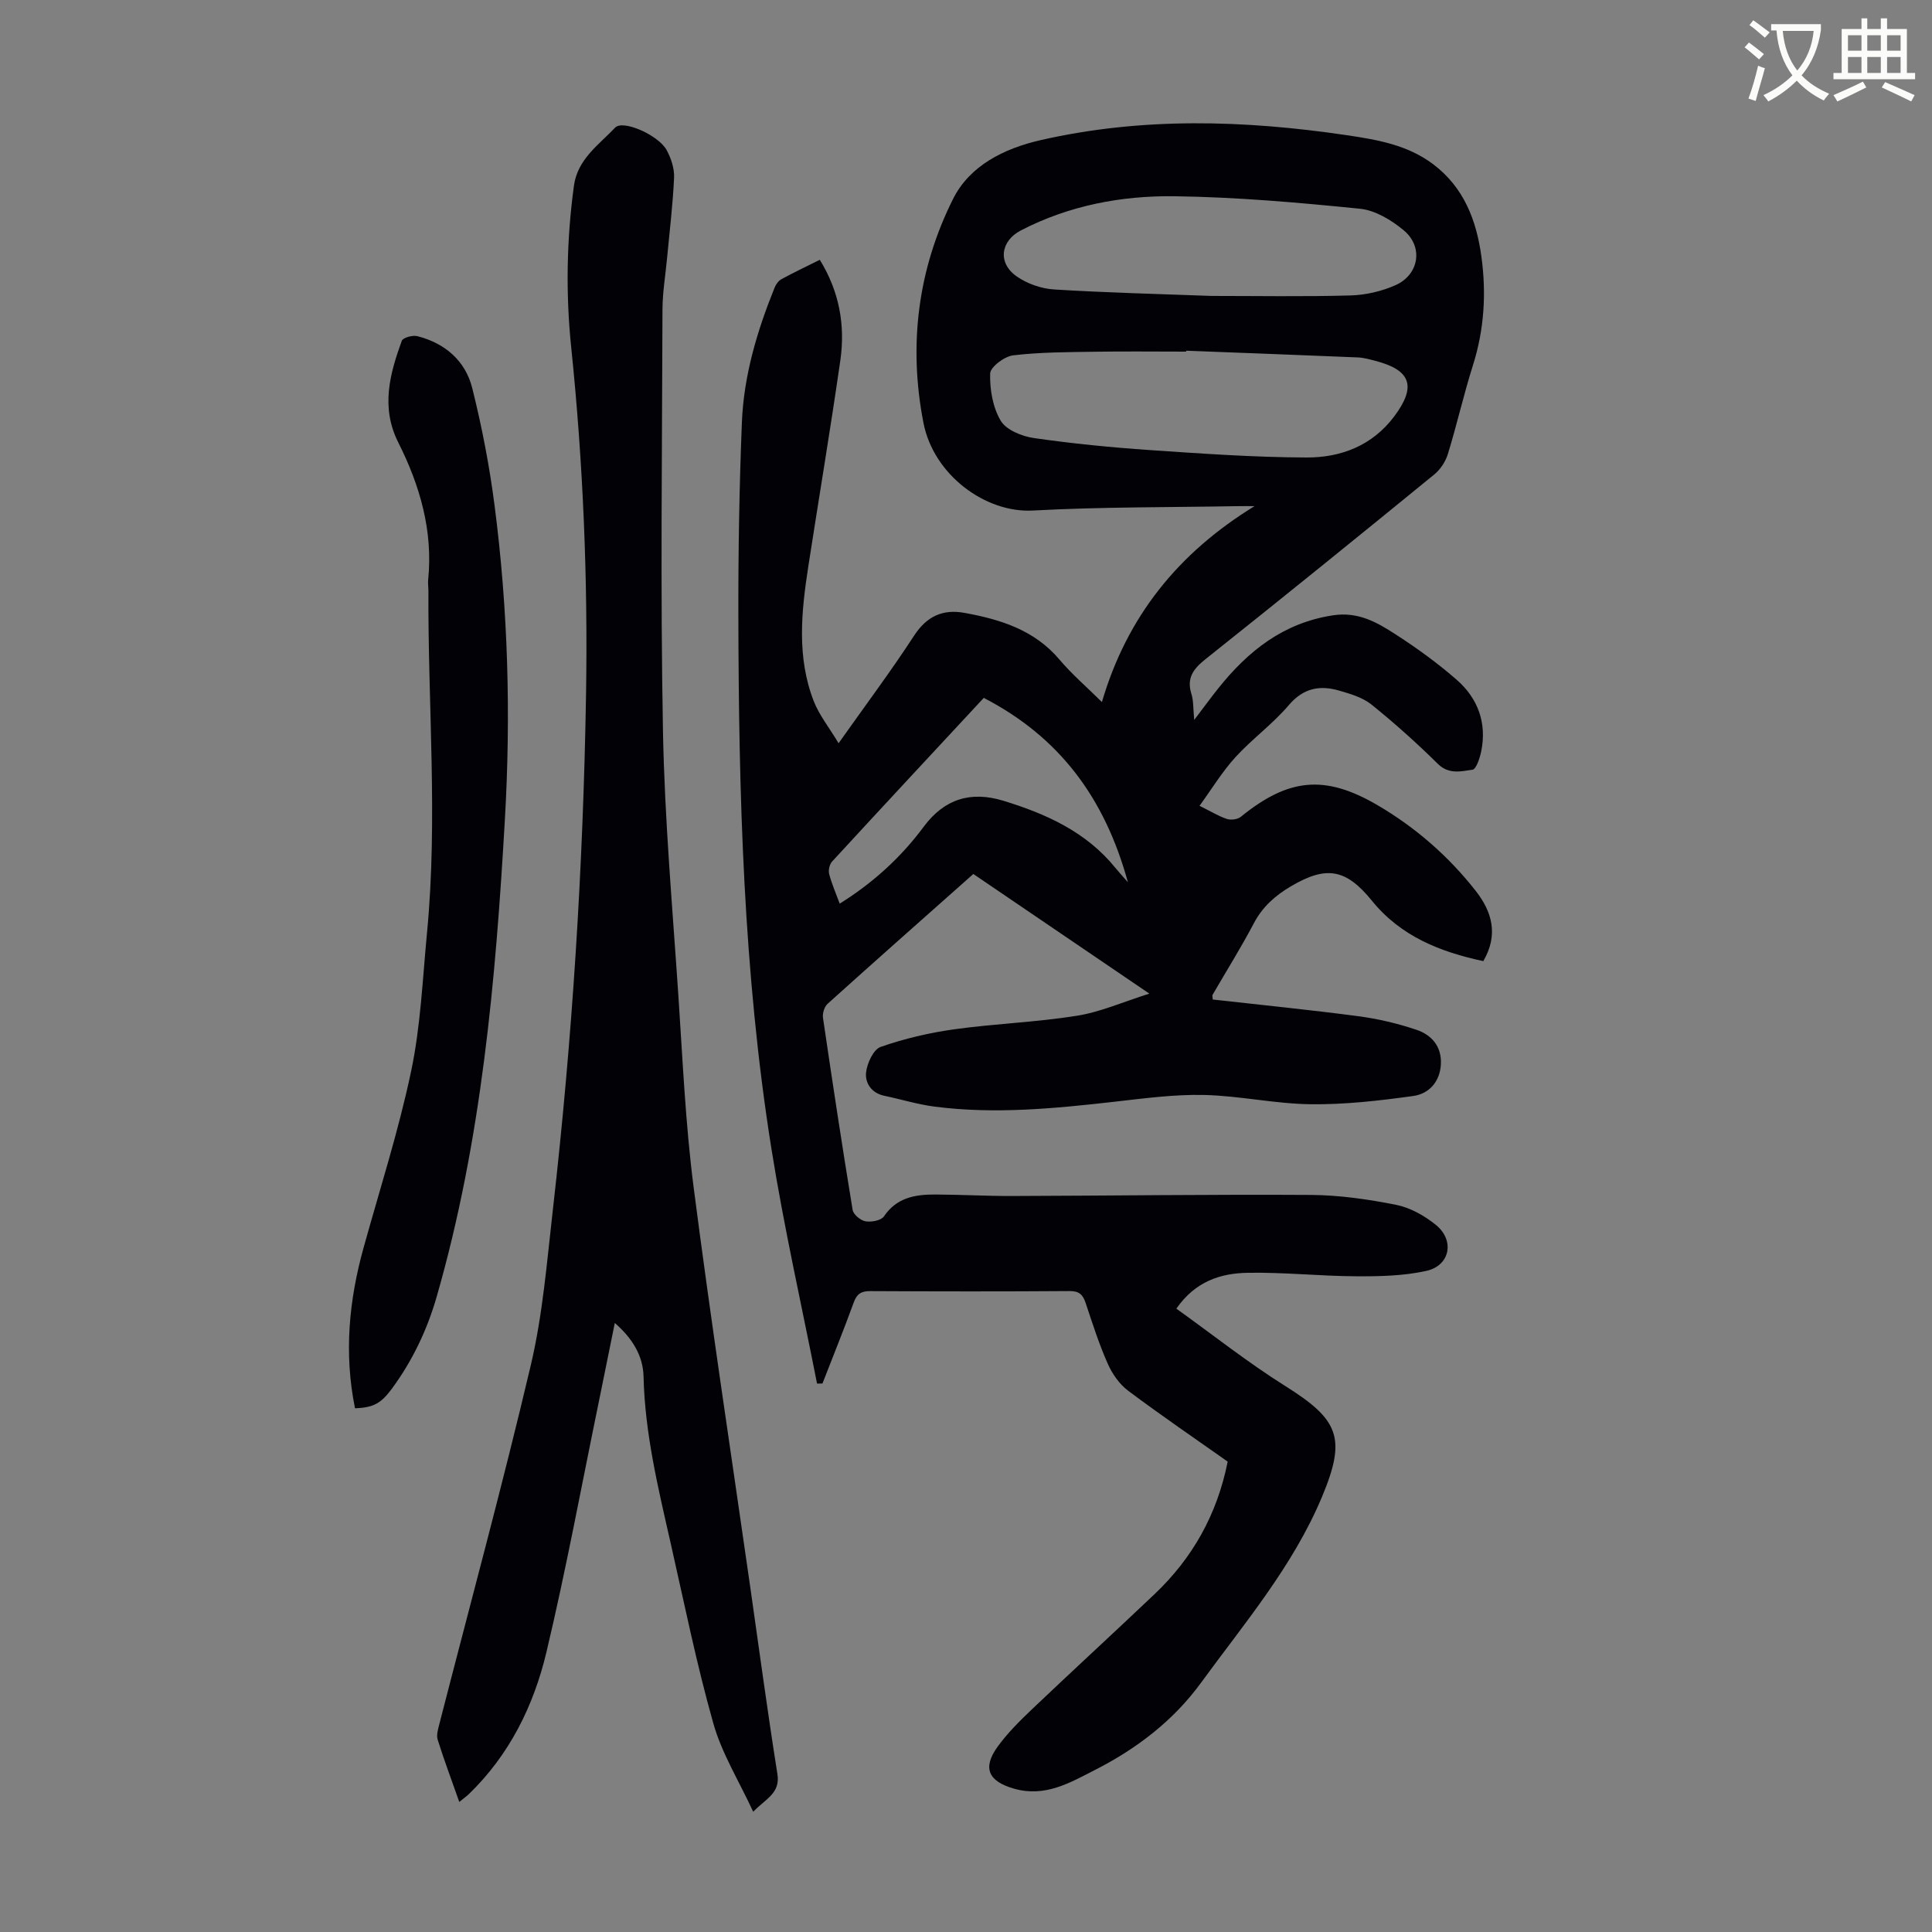 <svg enable-background="new 0 0 400 400" viewBox="0 0 400 400" xmlns="http://www.w3.org/2000/svg"><rect x="0" y="0" width="400" height="400" fill="#808080" stroke="none"/><path d="m362.1 8.8c1.1.8 2.1 1.6 3.1 2.4l-1 1.1c-1.3-1.1-2.3-2-3-2.5zm1.9 4.8c.5.2.9.4 1.4.5-.6 2.3-1.3 4.5-1.9 6.8l-1.5-.5c.8-2.1 1.4-4.3 2-6.8zm-1-9.4c1.3.9 2.4 1.8 3.4 2.5l-1 1.1c-1.4-1.2-2.4-2.1-3.2-2.6zm3.7 2.2v-1.4h10.3v1.2c-.5 3.6-1.8 6.8-4 9.4 1.5 1.6 3.4 2.8 5.7 3.8-.3.4-.7.8-1.1 1.4-2.3-1.1-4.1-2.5-5.6-4.1-1.6 1.6-3.6 3.1-5.9 4.3-.3-.5-.7-.9-1-1.3 2.4-1.1 4.4-2.5 6-4.1-1.9-2.5-3-5.6-3.3-9.3h-1.1zm8.8 0h-6.4c.3 3.3 1.3 6 3 8.2 2-2.3 3.1-5.1 3.4-8.2z" fill="#fbfcfa"/><path d="m385.3 3.8h1.3v2.2h2.8v-2.2h1.3v2.2h4.1v9.1h1.7v1.3h-16.9v-1.3h1.7v-9.1h4.1v-2.2zm.4 13.1.7 1.2c-1.8.9-3.8 1.9-6 2.9-.2-.4-.5-.8-.8-1.3 2.3-1 4.3-1.9 6.1-2.8zm-3.1-6.4h2.8v-3.2h-2.8zm0 4.6h2.8v-3.3h-2.8zm4-4.6h2.8v-3.2h-2.8zm0 4.6h2.8v-3.3h-2.8zm3.7 1.9c2.1.9 4.1 1.8 6.1 2.7l-.7 1.3c-2.2-1.1-4.2-2-6.1-2.9zm3.2-9.7h-2.8v3.2h2.8zm-2.8 7.8h2.8v-3.3h-2.8z" fill="#fbfcfa"/><g fill="#010106"><path d="m237.96 205.72c-12.67-8.61-24.48-16.64-36.44-24.77-10.15 9.01-20.2 17.89-30.17 26.87-.67.6-1.1 1.99-.96 2.91 1.95 13.28 3.96 26.54 6.14 39.78.16.95 1.65 2.18 2.67 2.35 1.22.21 3.23-.17 3.81-1.02 2.63-3.9 6.46-4.54 10.59-4.53 5.25.02 10.51.32 15.76.31 20.7-.06 41.4-.35 62.1-.22 5.88.04 11.82.9 17.6 2.05 2.92.58 5.88 2.25 8.23 4.16 3.94 3.2 2.94 8.42-1.97 9.51-4.73 1.05-9.73 1.15-14.62 1.12-7.48-.04-14.95-.86-22.42-.72-5.54.1-10.79 1.74-14.73 7.42 7.59 5.44 14.78 11.14 22.5 15.99 11.19 7.02 12.78 10.77 7.61 23.08-6.01 14.3-16.01 26.05-25.02 38.41-5.7 7.81-13.26 13.6-21.84 17.98-5.23 2.67-10.36 5.75-16.8 3.94-5.32-1.5-6.7-4.24-3.43-8.74 2.02-2.78 4.51-5.26 7.01-7.64 8.43-8.02 17.01-15.89 25.45-23.9 7.84-7.44 12.95-16.45 15.15-27.45-6.79-4.79-13.8-9.57-20.58-14.65-1.82-1.36-3.32-3.51-4.25-5.61-1.81-4.08-3.17-8.35-4.58-12.59-.57-1.7-1.32-2.47-3.29-2.46-13.77.1-27.54.08-41.3.01-1.85-.01-2.77.55-3.42 2.34-2.05 5.64-4.31 11.2-6.48 16.79-.37.01-.75.02-1.12.02-3.18-16.21-6.85-32.34-9.45-48.65-5.82-36.57-6.77-73.5-6.84-110.44-.03-13.31.2-26.63.73-39.93.39-9.68 3.15-18.92 6.77-27.88.27-.67.79-1.42 1.4-1.75 2.63-1.43 5.34-2.71 7.96-4.02 4.07 6.59 5.29 13.59 4.25 20.84-2.05 14.26-4.44 28.47-6.64 42.71-1.44 9.34-2.4 18.72 1.13 27.81 1.13 2.9 3.18 5.44 5.15 8.73 5.62-7.95 10.86-14.94 15.61-22.24 2.64-4.06 5.95-5.57 10.47-4.75 7.46 1.36 14.48 3.54 19.67 9.69 2.57 3.04 5.63 5.66 8.77 8.77 5.19-17.7 15.79-30.86 31.6-40.56-1.1 0-2.19-.02-3.29 0-14.2.26-28.43.14-42.61.91-9.81.54-20.55-7.37-22.65-18.15-3.14-16.11-1.16-31.81 6.14-46.38 3.45-6.88 10.52-10.42 18.13-12.16 21.05-4.8 42.18-4.15 63.37-1.02 6.34.94 12.59 2.01 17.89 6.01 6.34 4.78 8.95 11.56 9.98 19.06 1.05 7.61.61 15.13-1.74 22.55-1.92 6.07-3.32 12.3-5.19 18.38-.48 1.57-1.56 3.22-2.84 4.26-15.69 12.81-31.43 25.56-47.28 38.17-2.54 2.02-4.03 3.9-2.98 7.25.45 1.43.35 3.02.58 5.38 1.98-2.6 3.44-4.61 4.99-6.55 6.18-7.72 13.43-13.52 23.7-15.1 5.26-.81 9.14 1.44 13.01 3.94 4.4 2.84 8.69 5.95 12.63 9.39 4.4 3.84 6.29 8.93 5.09 14.82-.29 1.4-1.03 3.7-1.81 3.81-2.37.33-4.89 1.04-7.18-1.22-4.36-4.31-8.95-8.42-13.73-12.27-1.83-1.47-4.36-2.21-6.69-2.89-4.02-1.16-7.41-.54-10.44 3.02-3.31 3.9-7.58 6.98-11.04 10.77-2.71 2.97-4.83 6.48-7.43 10.06 2.48 1.23 4.01 2.19 5.68 2.73.84.27 2.2.09 2.87-.45 9.84-7.99 17.37-8.8 28.28-2.42 7.88 4.61 14.73 10.58 20.37 17.78 3.37 4.31 4.73 9.08 1.55 14.52-8.95-1.91-17.09-5.15-23.04-12.48-5.36-6.61-9.42-7.36-16.77-3.02-3.24 1.9-5.89 4.23-7.7 7.67-2.65 5.04-5.69 9.88-8.54 14.81-.09.16.01.42.04.97 10.03 1.13 20.12 2.13 30.17 3.46 4.06.54 8.13 1.5 12.01 2.81 3.12 1.05 5.24 3.44 5.05 7.12-.19 3.67-2.49 6.13-5.71 6.58-7.04.98-14.19 1.8-21.28 1.71-7.35-.09-14.68-1.75-22.03-1.92-6.2-.14-12.44.71-18.63 1.41-12.36 1.4-24.72 2.61-37.13 1.01-3.52-.45-6.96-1.52-10.45-2.25-2.66-.55-4.01-2.64-3.78-4.82.21-1.92 1.52-4.77 3.02-5.3 4.9-1.71 10.05-2.92 15.2-3.64 8.4-1.17 16.94-1.46 25.31-2.79 4.89-.75 9.56-2.84 15.12-4.6zm7.65-133.11c-.01.06-.01.12-.02.19-6.26 0-12.53-.08-18.79.02-5.69.09-11.41.08-17.04.75-1.8.21-4.72 2.41-4.76 3.76-.09 3.29.54 7.01 2.19 9.78 1.14 1.91 4.37 3.22 6.84 3.58 7.95 1.15 15.97 1.94 24 2.49 10.81.74 21.65 1.5 32.47 1.54 7.11.03 13.63-2.46 18.16-8.51 4.65-6.21 3.49-9.59-3.94-11.51-1.18-.31-2.4-.65-3.61-.7-11.83-.5-23.66-.93-35.5-1.39zm5.21-11.34c9.31 0 19.05.17 28.78-.1 3.15-.09 6.49-.86 9.37-2.15 4.84-2.18 5.75-7.9 1.7-11.3-2.54-2.13-5.92-4.18-9.09-4.5-12.77-1.29-25.61-2.42-38.43-2.59-10.99-.14-21.8 1.91-31.78 7.07-4.22 2.18-4.87 6.74-.87 9.53 2.17 1.51 5.09 2.54 7.74 2.7 10.7.67 21.43.92 32.58 1.34zm-47.14 83.22c-10.48 11.28-20.98 22.55-31.42 33.9-.53.58-.79 1.8-.59 2.57.53 2.03 1.39 3.97 2.18 6.13 6.96-4.34 12.7-9.6 17.39-15.92 4.3-5.8 9.79-7.43 16.5-5.38 8.85 2.71 17.13 6.43 23.17 13.87.64.79 1.33 1.53 2.61 3-4.79-17.47-14.17-30.06-29.84-38.17z"/><path d="m155.94 375.1c-2.94-6.37-6.5-12.07-8.25-18.28-3.49-12.34-6.03-24.95-8.87-37.47-2.57-11.33-5.31-22.62-5.58-34.36-.1-4.24-2.25-7.86-5.95-11.08-1.14 5.59-2.18 10.8-3.25 16.01-3.59 17.4-6.8 34.88-10.91 52.15-2.63 11.06-7.64 21.23-16.03 29.35-.53.51-1.14.94-2.01 1.65-1.58-4.48-3.14-8.64-4.47-12.87-.3-.96.07-2.19.34-3.24 6.36-24.78 13.09-49.47 18.95-74.37 2.47-10.5 3.33-21.42 4.56-32.18 4.03-35.37 6.27-70.86 6.86-106.46.4-24.08-.59-48.09-3.07-72.05-1.15-11.15-.95-22.34.57-33.47.75-5.48 5.16-8.46 8.52-12 1.64-1.73 9.02 1.59 10.67 4.64.92 1.7 1.62 3.81 1.54 5.69-.25 5.57-.93 11.12-1.45 16.67-.33 3.55-.94 7.1-.95 10.64-.08 29.1-.44 58.2.1 87.29.34 18.32 1.98 36.63 3.2 54.93.88 13.17 1.46 26.39 3.14 39.46 3.56 27.61 7.76 55.13 11.71 82.69 1.85 12.95 3.59 25.91 5.64 38.83.64 3.99-2.33 5.08-5.01 7.83z"/><path d="m73.5 291.57c-2.31-11.38-1.25-22.38 1.79-33.3 3.38-12.16 7.25-24.21 9.84-36.54 1.97-9.36 2.36-19.06 3.28-28.62 2.26-23.57.17-47.17.29-70.75 0-.78-.13-1.57-.05-2.35 1.02-10.14-1.72-19.51-6.19-28.4-3.65-7.25-1.78-14.16.73-21.06.24-.65 2.24-1.2 3.22-.95 5.74 1.46 9.96 5.11 11.37 10.78 2 8 3.57 16.15 4.62 24.32 2.8 21.57 3.38 43.26 2.13 64.98-1.91 33.3-4.83 66.46-14.1 98.72-2 6.97-5.04 13.33-9.32 19.15-2.22 2.98-3.75 3.88-7.61 4.02z"/></g></svg>